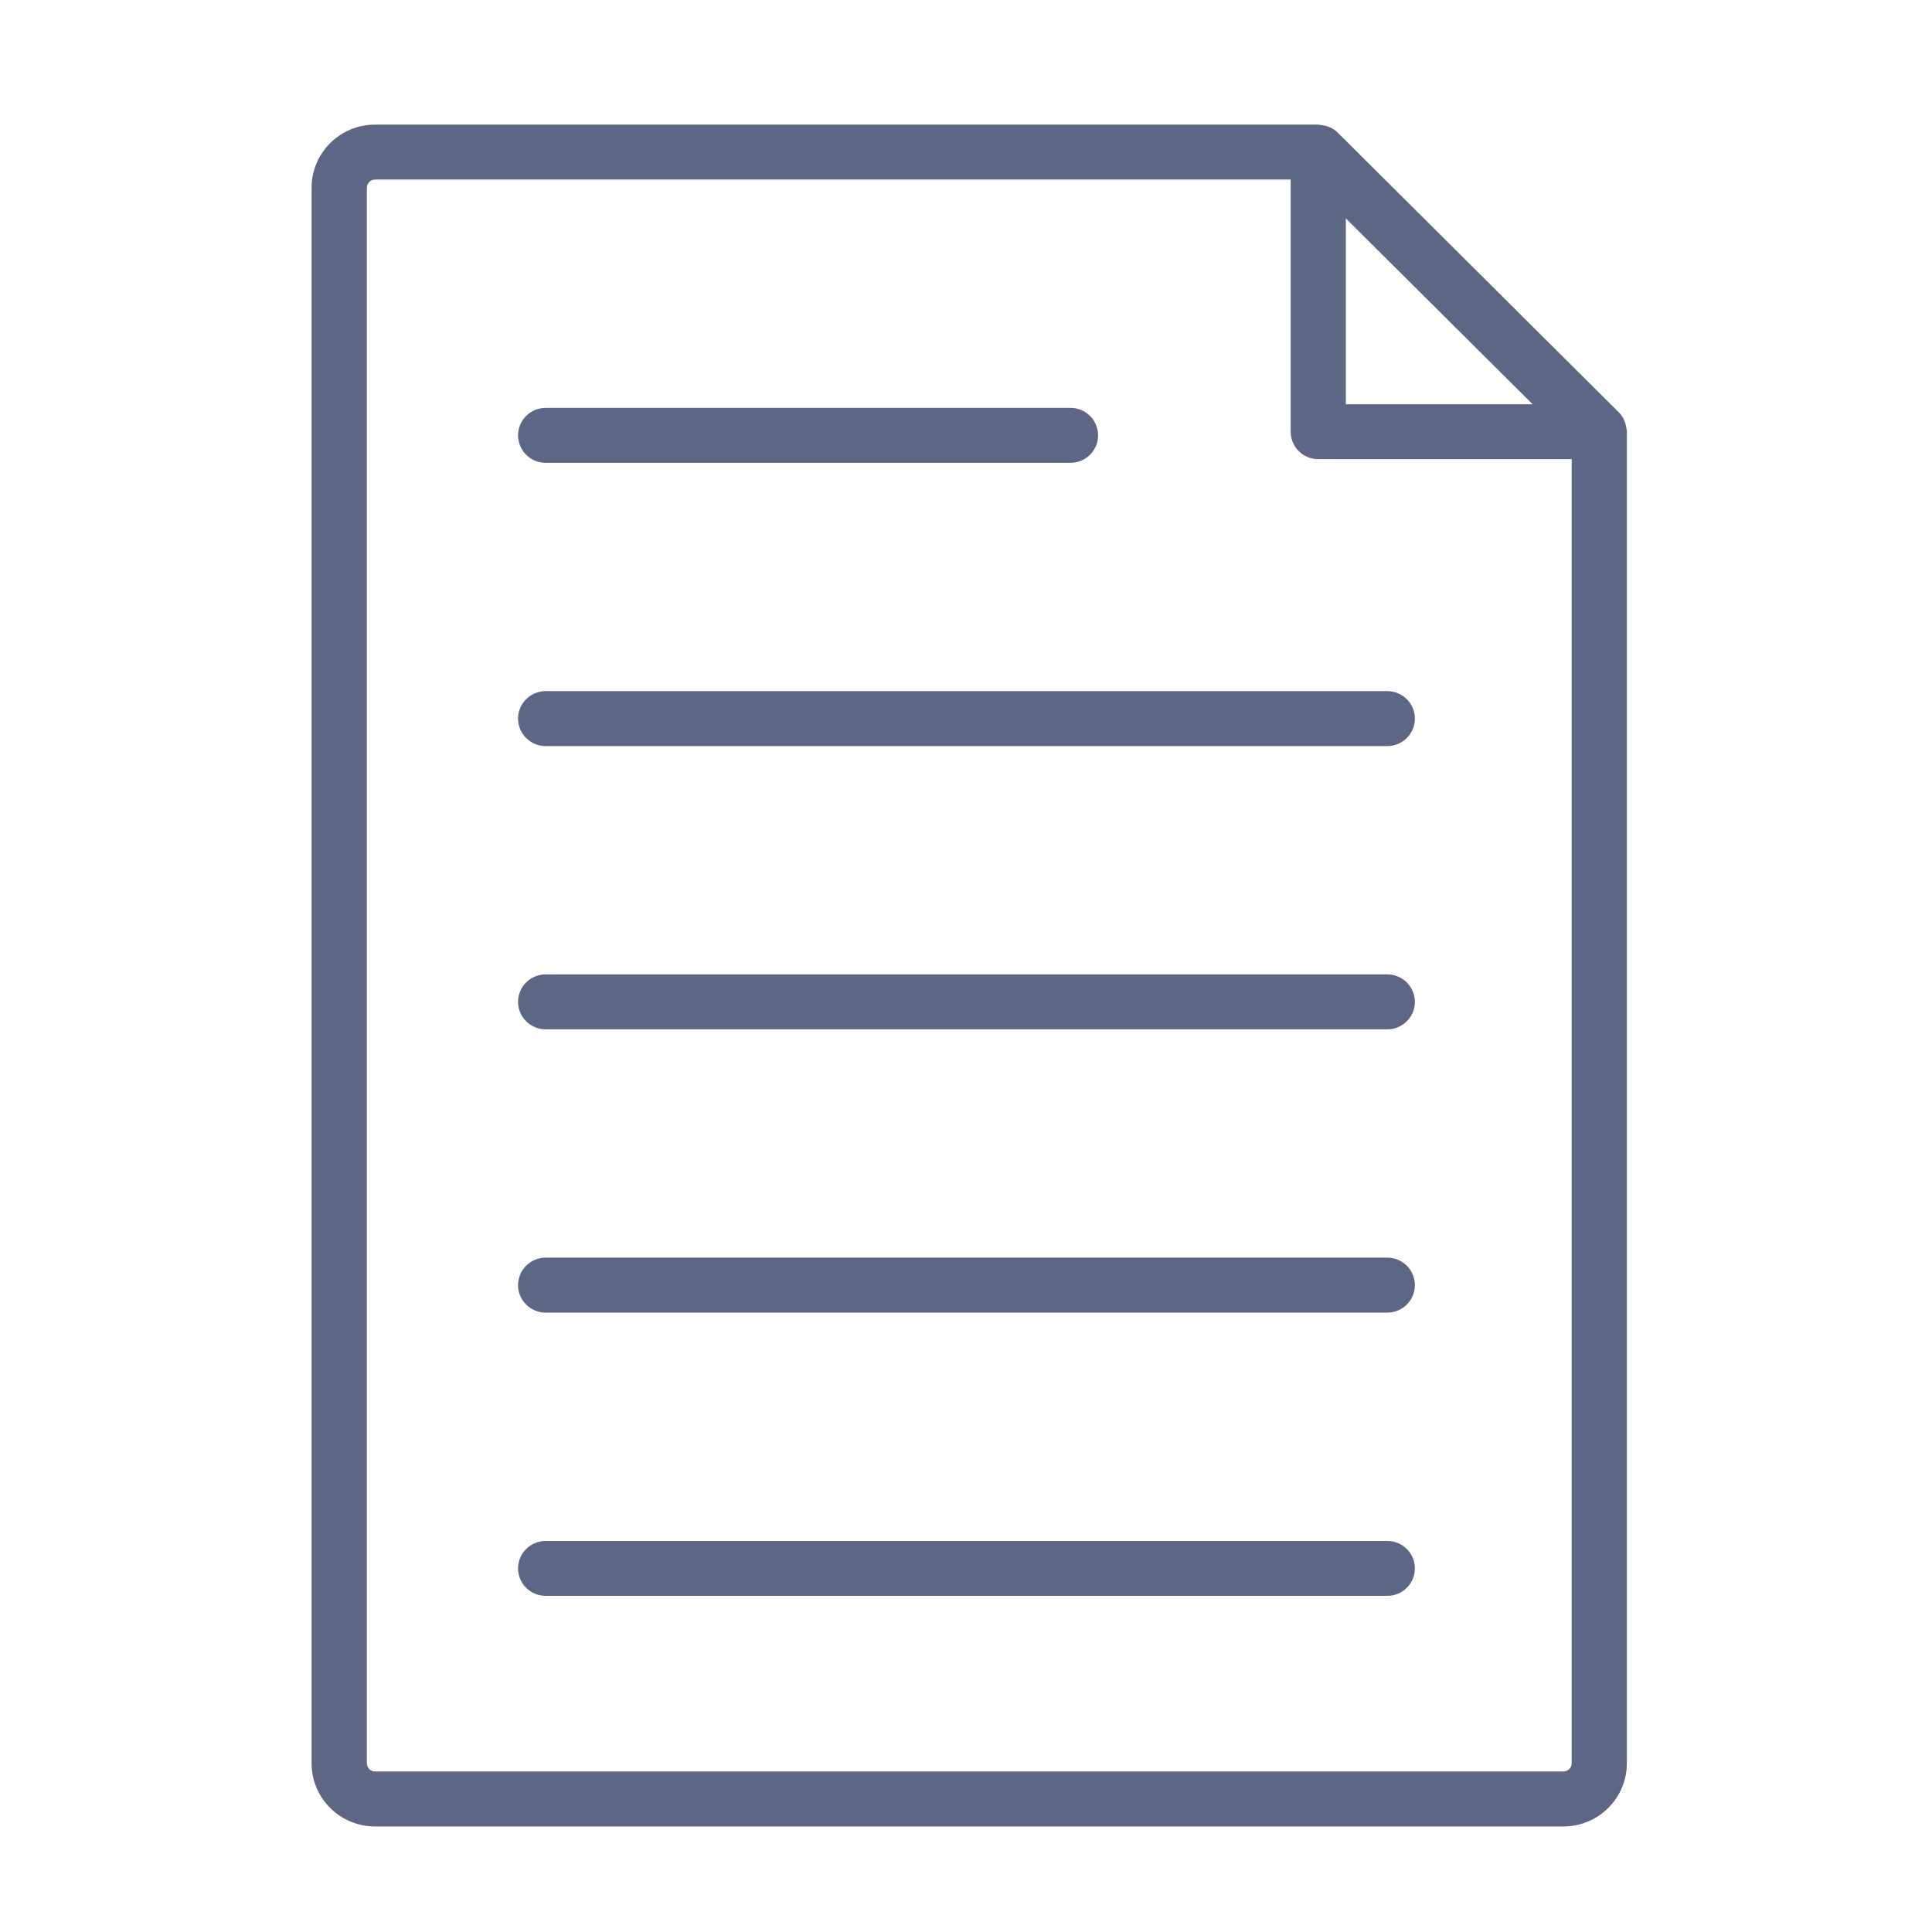 <svg width="31" height="31" viewBox="0 0 31 31" fill="none" xmlns="http://www.w3.org/2000/svg">
<g opacity="0.7">
<path d="M26.098 6.894C26.09 6.791 26.05 6.692 25.974 6.616L21.465 2.129C21.386 2.05 21.282 2.011 21.175 2.005V2H6.017C5.456 2 5 2.454 5 3.012V28.294C5 28.852 5.456 29.306 6.017 29.306H25.086C25.647 29.306 26.103 28.852 26.103 28.294V6.894L26.098 6.894ZM21.594 3.503L24.593 6.487H21.594V3.503ZM25.086 28.425H6.018C5.946 28.425 5.886 28.365 5.886 28.294V3.012C5.886 2.941 5.946 2.88 6.018 2.88H20.71V6.927C20.71 7.17 20.907 7.367 21.152 7.367H25.219V28.293C25.219 28.365 25.158 28.425 25.087 28.425L25.086 28.425ZM8.313 6.985C8.313 6.742 8.511 6.545 8.756 6.545H17.176C17.421 6.545 17.619 6.742 17.619 6.985C17.619 7.229 17.421 7.426 17.176 7.426H8.756C8.511 7.426 8.313 7.229 8.313 6.985V6.985ZM22.702 11.53C22.702 11.774 22.504 11.971 22.259 11.971H8.756C8.511 11.971 8.313 11.774 8.313 11.53C8.313 11.287 8.511 11.09 8.756 11.09H22.259C22.504 11.09 22.702 11.287 22.702 11.53H22.702ZM22.702 16.076C22.702 16.319 22.504 16.516 22.259 16.516H8.756C8.511 16.516 8.313 16.319 8.313 16.076C8.313 15.832 8.511 15.635 8.756 15.635H22.259C22.504 15.635 22.702 15.832 22.702 16.076H22.702ZM22.702 20.621C22.702 20.864 22.504 21.061 22.259 21.061H8.756C8.511 21.061 8.313 20.864 8.313 20.621C8.313 20.378 8.511 20.18 8.756 20.18H22.259C22.504 20.18 22.702 20.378 22.702 20.621H22.702ZM22.702 25.166C22.702 25.409 22.504 25.606 22.259 25.606H8.756C8.511 25.606 8.313 25.409 8.313 25.166C8.313 24.923 8.511 24.726 8.756 24.726H22.259C22.504 24.725 22.702 24.923 22.702 25.166H22.702Z" fill="#1A2553"/>
<path d="M25.956 6.905L25.962 6.971V28.294C25.962 28.773 25.57 29.164 25.086 29.164H6.017C5.534 29.164 5.142 28.773 5.142 28.294V3.012C5.142 2.533 5.534 2.142 6.017 2.142H21.084L21.167 2.147C21.245 2.151 21.314 2.179 21.365 2.229C21.365 2.229 21.365 2.229 21.365 2.229L25.874 6.717L25.964 6.626L25.874 6.717C25.923 6.766 25.951 6.831 25.956 6.905ZM21.694 3.403L21.452 3.162V3.503V6.487V6.629H21.594H24.593H24.936L24.693 6.386L21.694 3.403ZM25.086 28.567H25.149L25.158 28.557C25.274 28.525 25.361 28.419 25.361 28.293V7.367V7.226H25.219H21.152C20.985 7.226 20.852 7.091 20.852 6.927V2.88V2.739H20.71H6.018C5.868 2.739 5.744 2.862 5.744 3.012V28.294C5.744 28.444 5.868 28.567 6.018 28.567H25.086ZM22.259 11.232C22.422 11.232 22.554 11.36 22.56 11.519V11.53C22.56 11.695 22.426 11.829 22.259 11.829H8.756C8.589 11.829 8.455 11.695 8.455 11.53C8.455 11.366 8.589 11.232 8.756 11.232H22.259ZM22.259 15.777C22.422 15.777 22.554 15.905 22.56 16.064V16.076C22.56 16.24 22.426 16.374 22.259 16.374H8.756C8.589 16.374 8.455 16.24 8.455 16.076C8.455 15.911 8.589 15.777 8.756 15.777H22.259ZM22.259 20.322C22.422 20.322 22.554 20.451 22.56 20.61V20.621C22.56 20.785 22.426 20.919 22.259 20.919H8.756C8.589 20.919 8.455 20.785 8.455 20.621C8.455 20.456 8.589 20.322 8.756 20.322H22.259H22.259ZM22.26 24.868C22.422 24.867 22.554 24.995 22.56 25.155V25.166C22.56 25.33 22.426 25.465 22.259 25.465H8.756C8.589 25.465 8.455 25.33 8.455 25.166C8.455 25.002 8.589 24.868 8.756 24.868H22.259H22.26ZM8.455 6.985C8.455 6.821 8.589 6.687 8.756 6.687H17.176C17.343 6.687 17.477 6.821 17.477 6.985C17.477 7.15 17.343 7.284 17.176 7.284H8.756C8.589 7.284 8.455 7.15 8.455 6.985Z" stroke="#1A2553" stroke-opacity="0.2" stroke-width="0.284"/>
</g>
</svg>
